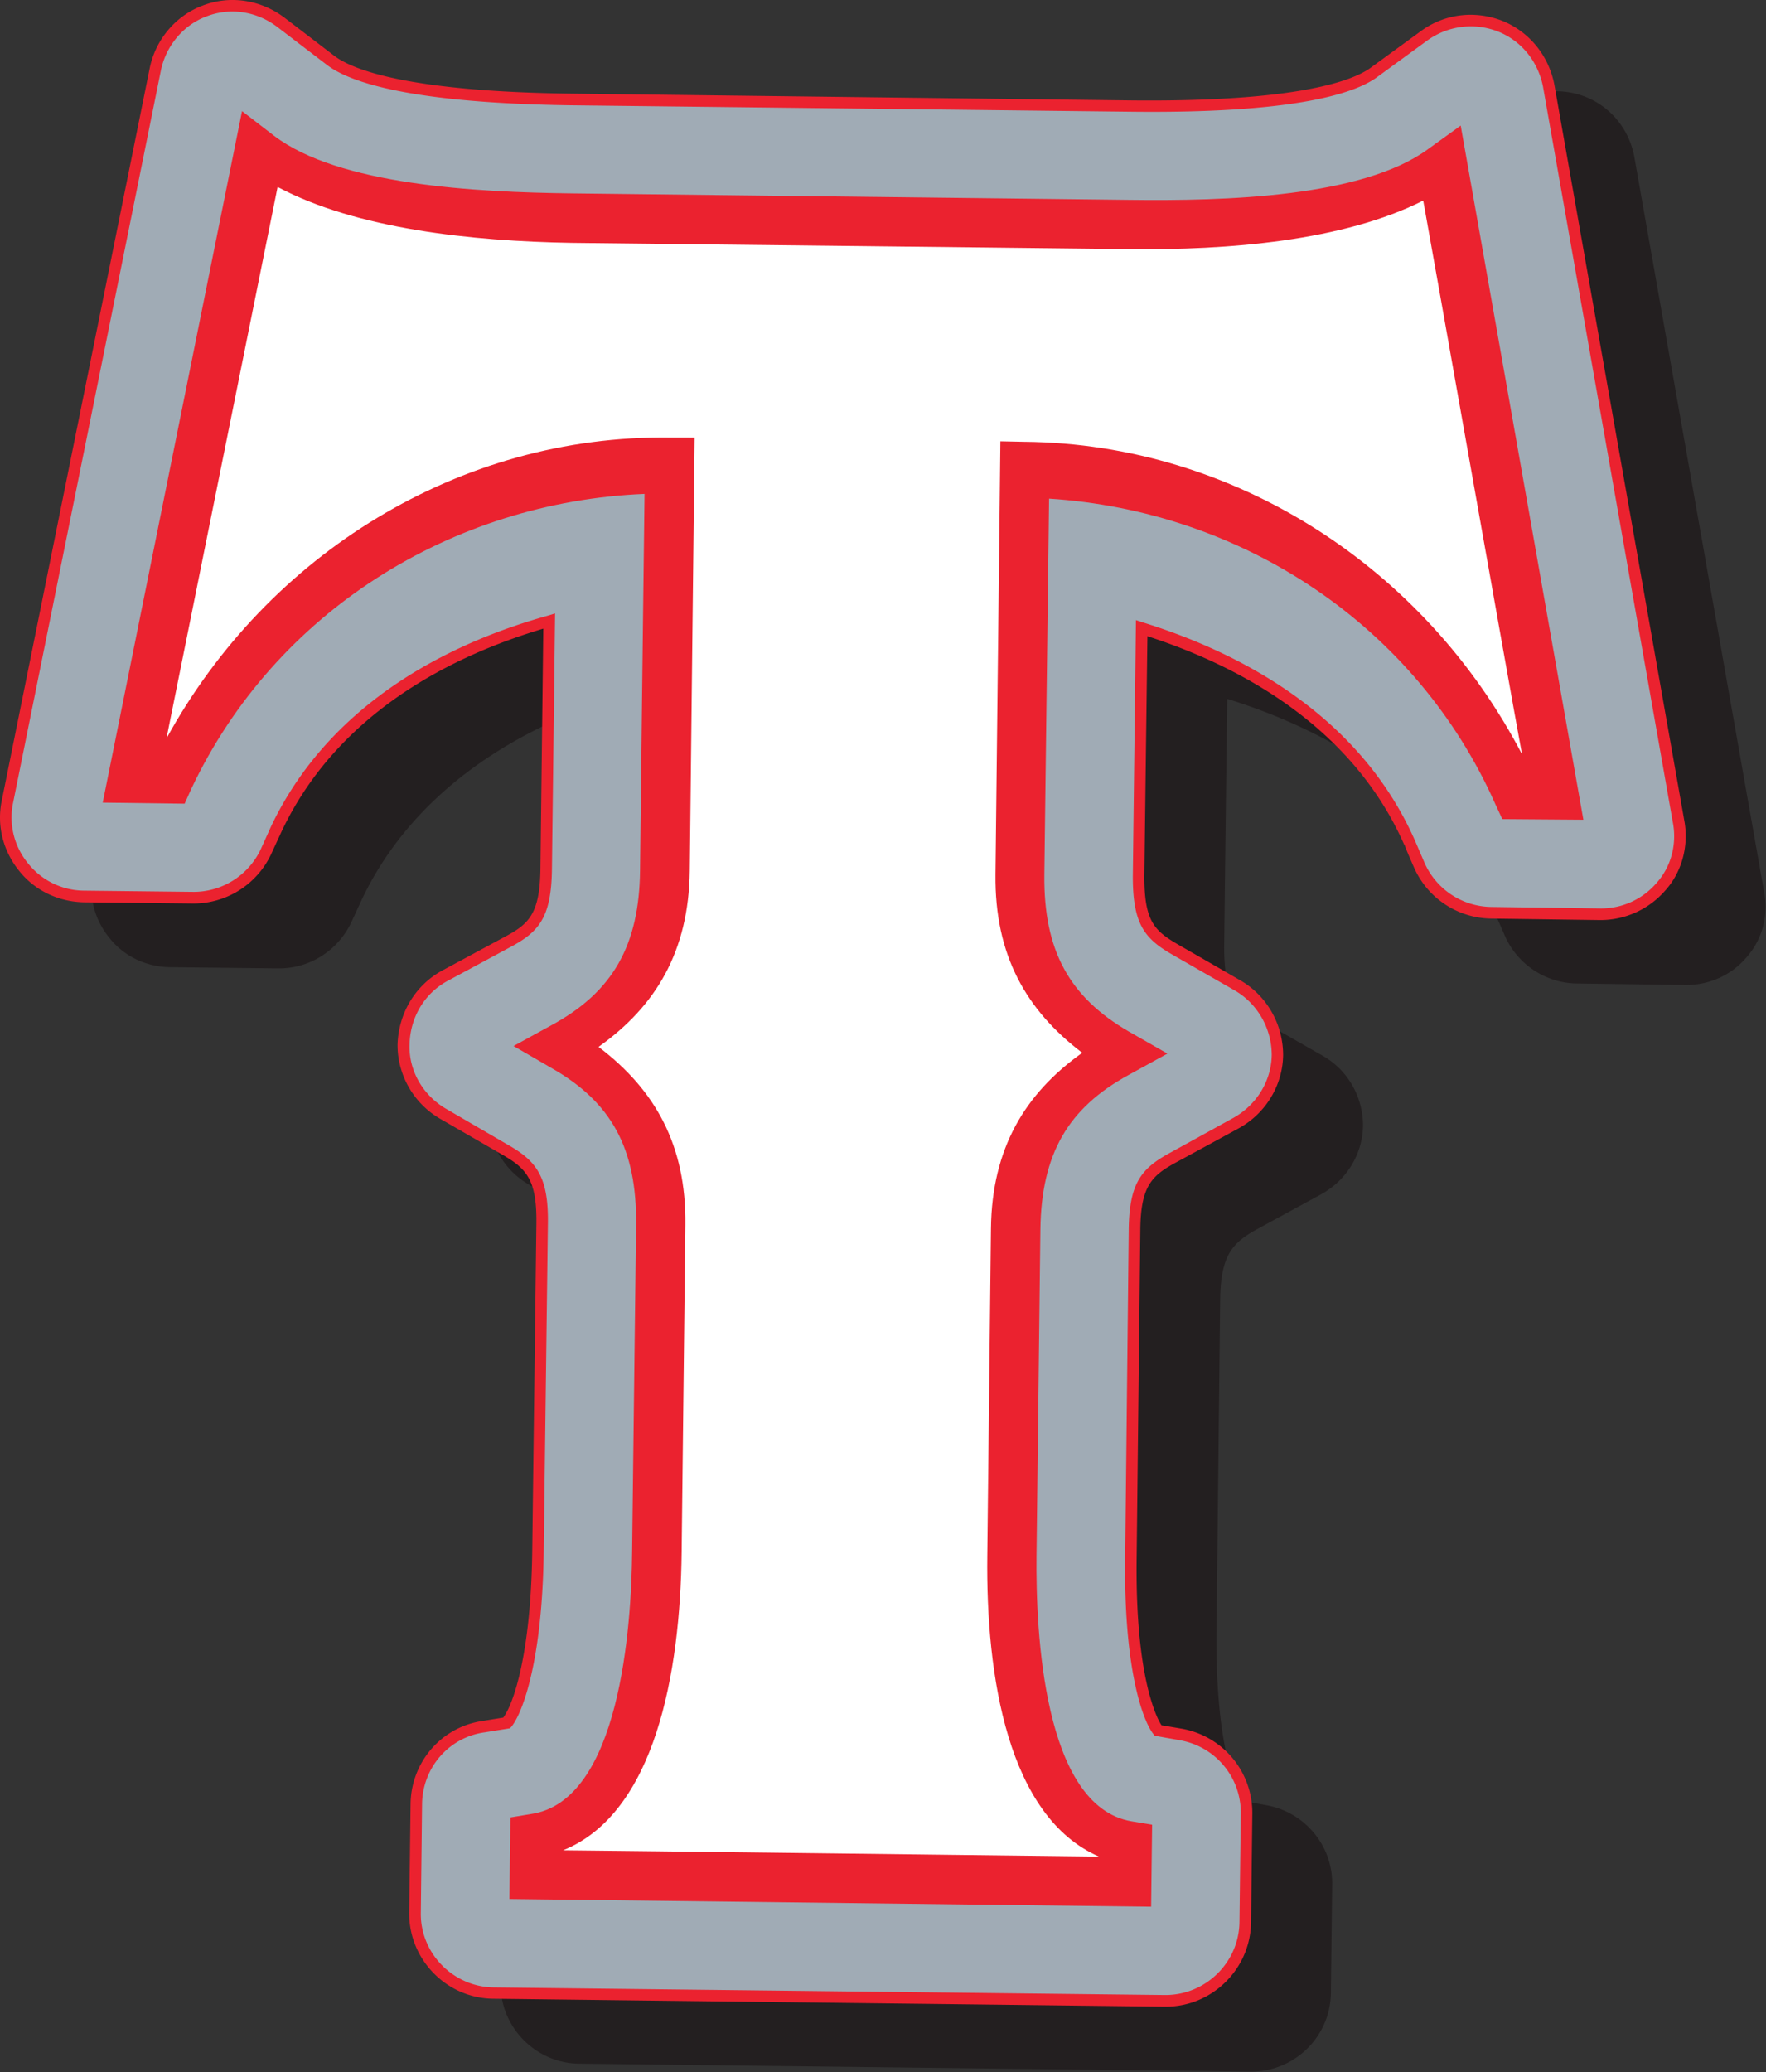 <svg xmlns="http://www.w3.org/2000/svg" xml:space="preserve" width="178.333" height="209.159" viewBox="0 0 178.333 209.159"><rect x="0" y="0" width="178.333" height="209.159" fill="#333333" stroke="none"/><path d="M158.81 1549.666a6.03 6.03 0 0 1-5.729 1.025l-4.544-1.577c-1.613-.525-6.115-.893-18.326 2.996l-40.205 12.799c-12.195 3.89-15.664 6.78-16.67 8.173l-2.79 3.89c-1.238 1.707-3.18 2.653-5.262 2.496-2.055-.105-3.9-1.314-4.886-3.128l-26.908-49.748c-.86-1.55-.963-3.416-.275-5.098.641-1.656 2.017-2.917 3.724-3.469l7.852-2.496c2.248-.71 4.7-.027 6.284 1.708l1.292 1.445c6.057 6.623 15.053 9.198 24.364 8.988a4317.158 4317.158 0 0 1-5.705-17.897c-1.091-3.39-2.223-3.994-4.458-4.441l-5.259-1.025c-2.128-.473-3.811-2.024-4.52-4.047l.021-.027c-.683-2.076-.133-4.336 1.348-5.913l3.657-3.942c1.534-1.63 2.148-2.812 1.062-6.176l-7.525-23.573c-2.645-8.305-5.232-11.248-6.084-11.8l-1.726.237c-2.907.473-5.694-1.288-6.623-4.074l-2.505-7.884c-1.008-3.153.77-6.544 3.878-7.542l48.489-15.453c3.173-.998 6.547.736 7.562 3.89l2.514 7.884c.884 2.812-.418 5.834-3.044 7.174 0 0-.86.447-1.547.789-.357.946-.785 4.861 1.884 13.14l7.5 23.599c1.063 3.39 2.22 3.968 4.435 4.415l5.26 1.078c2.132.446 3.887 1.997 4.537 4.047l.01.027c.611 2.076.124 4.31-1.38 5.913l-3.69 3.916c-1.52 1.629-2.087 2.759-1.043 6.15 0 0 3.285 10.327 5.718 17.896 7.67-5.23 13.59-12.51 14.66-21.445-.015.027.207-1.892.207-1.892a6.04 6.04 0 0 1 4.169-5.02l7.865-2.522c1.702-.526 3.534-.29 5.023.683 1.534.946 2.507 2.55 2.692 4.336l6.876 56.134c.224 2.05-.587 4.074-2.18 5.361" style="fill:#231f20;fill-opacity:1;fill-rule:nonzero;stroke:none;stroke-width:.263" transform="scale(1.333 -1.333) rotate(17 5348.599 641.819)"/><path d="m148.45 1557.708-4.546-1.577c-1.615-.552-6.115-.893-18.33 2.97l-40.203 12.825c-12.19 3.889-15.665 6.78-16.673 8.173l-2.793 3.889c-1.226 1.682-3.177 2.654-5.253 2.497-2.06-.105-3.906-1.314-4.891-3.154l-26.914-49.722c-.858-1.55-.948-3.443-.27-5.098.65-1.656 2.018-2.917 3.73-3.469l7.847-2.497a6.053 6.053 0 0 1 6.29 1.682l1.291 1.472c6.052 6.623 15.05 9.198 24.355 8.988-2.43-7.569-5.702-17.897-5.702-17.897-1.086-3.39-2.217-3.995-4.459-4.441l-5.252-1.052c-2.129-.446-3.809-1.997-4.52-4.047h.013c-.683-2.076-.125-4.336 1.358-5.913l3.657-3.942c1.524-1.629 2.14-2.812 1.06-6.176l-7.533-23.573c-2.638-8.304-5.228-11.247-6.077-11.826-.77.132-1.728.237-1.728.237-2.912.473-5.702-1.262-6.618-4.047l-2.517-7.884c-1.002-3.154.772-6.544 3.888-7.569l48.484-15.426c3.167-.999 6.544.736 7.56 3.89l2.516 7.883c.883 2.812-.416 5.834-3.036 7.175 0 0-.865.446-1.553.788-.36.92-.785 4.862 1.879 13.14l7.499 23.6c1.07 3.39 2.227 3.968 4.445 4.414l5.258 1.078c2.131.447 3.883 1.997 4.532 4.047l.013.027c.61 2.076.118 4.31-1.375 5.887l-3.693 3.942c-1.522 1.63-2.092 2.76-1.045 6.15 0 0 3.287 10.327 5.721 17.896 7.673-5.203 13.589-12.51 14.662-21.445-.024.027.2-1.892.2-1.892a6.04 6.04 0 0 1 4.164-5.02l7.872-2.522a5.965 5.965 0 0 1 5.027.683c1.525.946 2.498 2.55 2.685 4.336l6.876 56.108c.224 2.076-.578 4.1-2.171 5.388a6.032 6.032 0 0 1-5.73 1.025" style="fill:#a0abb5;fill-opacity:1;fill-rule:evenodd;stroke:none;stroke-width:.263" transform="scale(1.333 -1.333) rotate(17 5348.599 641.819)"/><path d="m40.288 1522.966-7.85 2.496a5.466 5.466 0 0 0-3.458 3.206 5.466 5.466 0 0 0 .253 4.731l26.915 49.748c.917 1.682 2.646 2.812 4.527 2.917 1.901.132 3.724-.736 4.878-2.339l2.788-3.89c1.268-1.734 5.22-4.598 16.898-8.33l40.205-12.798c11.618-3.706 16.525-3.68 18.596-2.996 0 0 4.543 1.577 4.55 1.577a5.625 5.625 0 0 0 5.316-.946c1.471-1.183 2.222-3.049 2.014-4.994l-6.878-56.108c-.17-1.681-1.104-3.18-2.48-4.02a5.53 5.53 0 0 0-4.67-.631l-7.864 2.523a5.61 5.61 0 0 0-3.87 4.651l-.202 1.84c-1.254 10.538-8.765 17.66-14.847 21.812l-.485.342-5.897-18.475c-1.066-3.469-.537-4.783 1.14-6.57l3.697-3.942c1.36-1.445 1.85-3.548 1.274-5.492-.607-1.893-2.216-3.312-4.214-3.732l-5.26-1.104c-2.472-.5-3.683-1.261-4.771-4.704l-7.496-23.6c-2.534-7.883-2.372-12.14-1.875-13.429l.062-.157 1.697-.868a5.567 5.567 0 0 0 2.823-6.648l-2.517-7.884c-.937-2.891-4.075-4.52-7.01-3.6l-48.482 15.426c-2.91.946-4.53 4.1-3.605 6.99l2.518 7.91c.856 2.602 3.43 4.205 6.133 3.758.008 0 1.89-.262 1.89-.262l.145.078c1.135.762 3.737 4.152 6.25 12.062l7.537 23.573c1.101 3.417.526 4.81-1.165 6.597l-3.65 3.942c-1.4 1.498-1.883 3.6-1.252 5.466.647 1.97 2.214 3.39 4.168 3.784l5.259 1.051c2.453.473 3.66 1.236 4.777 4.73l5.89 18.45h-.587c-7.306.183-17.524-1.288-24.691-9.12l-1.294-1.471a5.63 5.63 0 0 0-5.83-1.551zm20.325 63.965c-2.169-.131-4.175-1.419-5.235-3.39l-26.911-49.722c-.93-1.681-1.032-3.679-.298-5.492.693-1.76 2.154-3.101 4-3.706l7.852-2.496a6.5 6.5 0 0 1 6.747 1.813l1.29 1.446c6.752 7.41 16.362 8.935 23.442 8.882-.342-1.077-5.531-17.345-5.531-17.345-1.036-3.232-2.05-3.731-4.119-4.126l-5.256-1.05c-2.263-.474-4.075-2.103-4.85-4.337a6.278 6.278 0 0 1-.3-1.945 6.46 6.46 0 0 1 1.766-4.441l3.651-3.916c.94-.998 1.494-1.787 1.494-3.074 0-.71-.162-1.551-.523-2.681l-7.535-23.573c-2.396-7.516-4.79-10.749-5.81-11.485-.32.053-1.527.21-1.527.21-3.098.5-6.088-1.34-7.082-4.362l-2.518-7.884c-1.075-3.364.797-7.017 4.166-8.094l48.49-15.453c3.39-1.077 7.023.815 8.11 4.179l2.51 7.884a6.467 6.467 0 0 1-3.254 7.7s-.993.5-1.371.683c-.048.158-.205.71-.205 1.997 0 1.919.383 5.309 2.12 10.723l7.504 23.6c1.002 3.179 2.017 3.704 4.109 4.125l5.263 1.077c2.307.474 4.168 2.156 4.858 4.337.19.63.283 1.287.283 1.918 0 1.63-.609 3.233-1.748 4.441l-3.687 3.942c-.933 1-1.466 1.735-1.466 2.996 0 .71.164 1.551.518 2.707 0 0 4.653 14.56 5.538 17.319 5.838-4.074 12.81-10.906 13.987-20.788 0 0 .023.027.03.027 0 0-.007 0-.007-.027 0-.315.067-.867.185-1.892a6.48 6.48 0 0 1 4.474-5.387l7.865-2.523a6.514 6.514 0 0 1 5.398.736c1.601.972 2.68 2.733 2.885 4.651l6.872 56.108c.242 2.234-.628 4.389-2.335 5.782-1.75 1.393-4.04 1.813-6.139 1.077l-4.556-1.577c-1.586-.499-6.045-.814-18.049 2.996l-40.203 12.825c-12.05 3.837-15.48 6.675-16.453 8.015l-2.782 3.89c-1.345 1.84-3.454 2.838-5.656 2.68" style="fill:#eb222f;fill-opacity:1;fill-rule:nonzero;stroke:none;stroke-width:.263" transform="scale(1.333 -1.333) rotate(17 5348.599 641.819)"/><path d="m149.096 1550.376-2.857-.972c-5.836-2.05-15.842.709-22.828 2.943l-40.182 12.798c-7.004 2.234-16.757 5.782-20.339 10.801l-1.758 2.47-25.402-46.988 5.91-1.892.806.92c10.011 11.01 25.273 15.005 39.371 11.326-1.268-3.942-8.664-27.173-8.664-27.173-1.711-5.388-4.647-8.173-9.77-9.225l-3.28-.683 2.271-2.444c3.603-3.81 4.381-7.753 2.656-13.192l-7.522-23.574c-1.704-5.413-6.406-17.818-13.13-16.793l-1.58.21-1.88-5.886 46.32-14.77 1.886 5.914-1.425.71c-6.064 3.048-2.712 15.925-1 21.312l7.514 23.573c1.735 5.414 4.676 8.174 9.821 9.225l3.273.683-2.3 2.444c-3.572 3.837-4.383 7.779-2.664 13.219 0 0 7.42 23.205 8.675 27.147 13.658-5.15 23.78-17.24 25.571-32.035l.168-1.21 5.86-1.839 6.48 52.98" style="fill:#eb222f;fill-opacity:1;fill-rule:nonzero;stroke:none;stroke-width:.263" transform="scale(1.333 -1.333) rotate(17 5348.599 641.819)"/><path d="m110.523 1537.13-1.762.579-9.95-31.273c-1.842-5.808-.782-10.486 2.341-14.822-5.05-1.682-8.659-4.915-10.501-10.696l-7.504-23.6c-2.798-8.75-4.291-19.394 1.425-24.283-2.406.763-36.322 11.59-38.683 12.326 7.49.657 12.415 10.25 15.19 18.974l7.51 23.6c1.849 5.781.786 10.485-2.348 14.821 5.057 1.682 8.65 4.915 10.505 10.723l9.947 31.273-1.793.552c-15.147 4.835-31.69.5-43.132-10.644 2.713 5.02 18.573 34.348 20.262 37.476 4.777-4.783 12.855-8.226 20.075-10.565l40.16-12.772c7.228-2.313 15.796-4.178 22.457-3.022-.408-3.548-4.463-36.635-5.1-42.285-2.928 15.69-13.935 28.83-29.099 33.639" style="fill:#fff;fill-opacity:1;fill-rule:nonzero;stroke:none;stroke-width:.263" transform="scale(1.333 -1.333) rotate(17 5348.599 641.819)"/></svg>